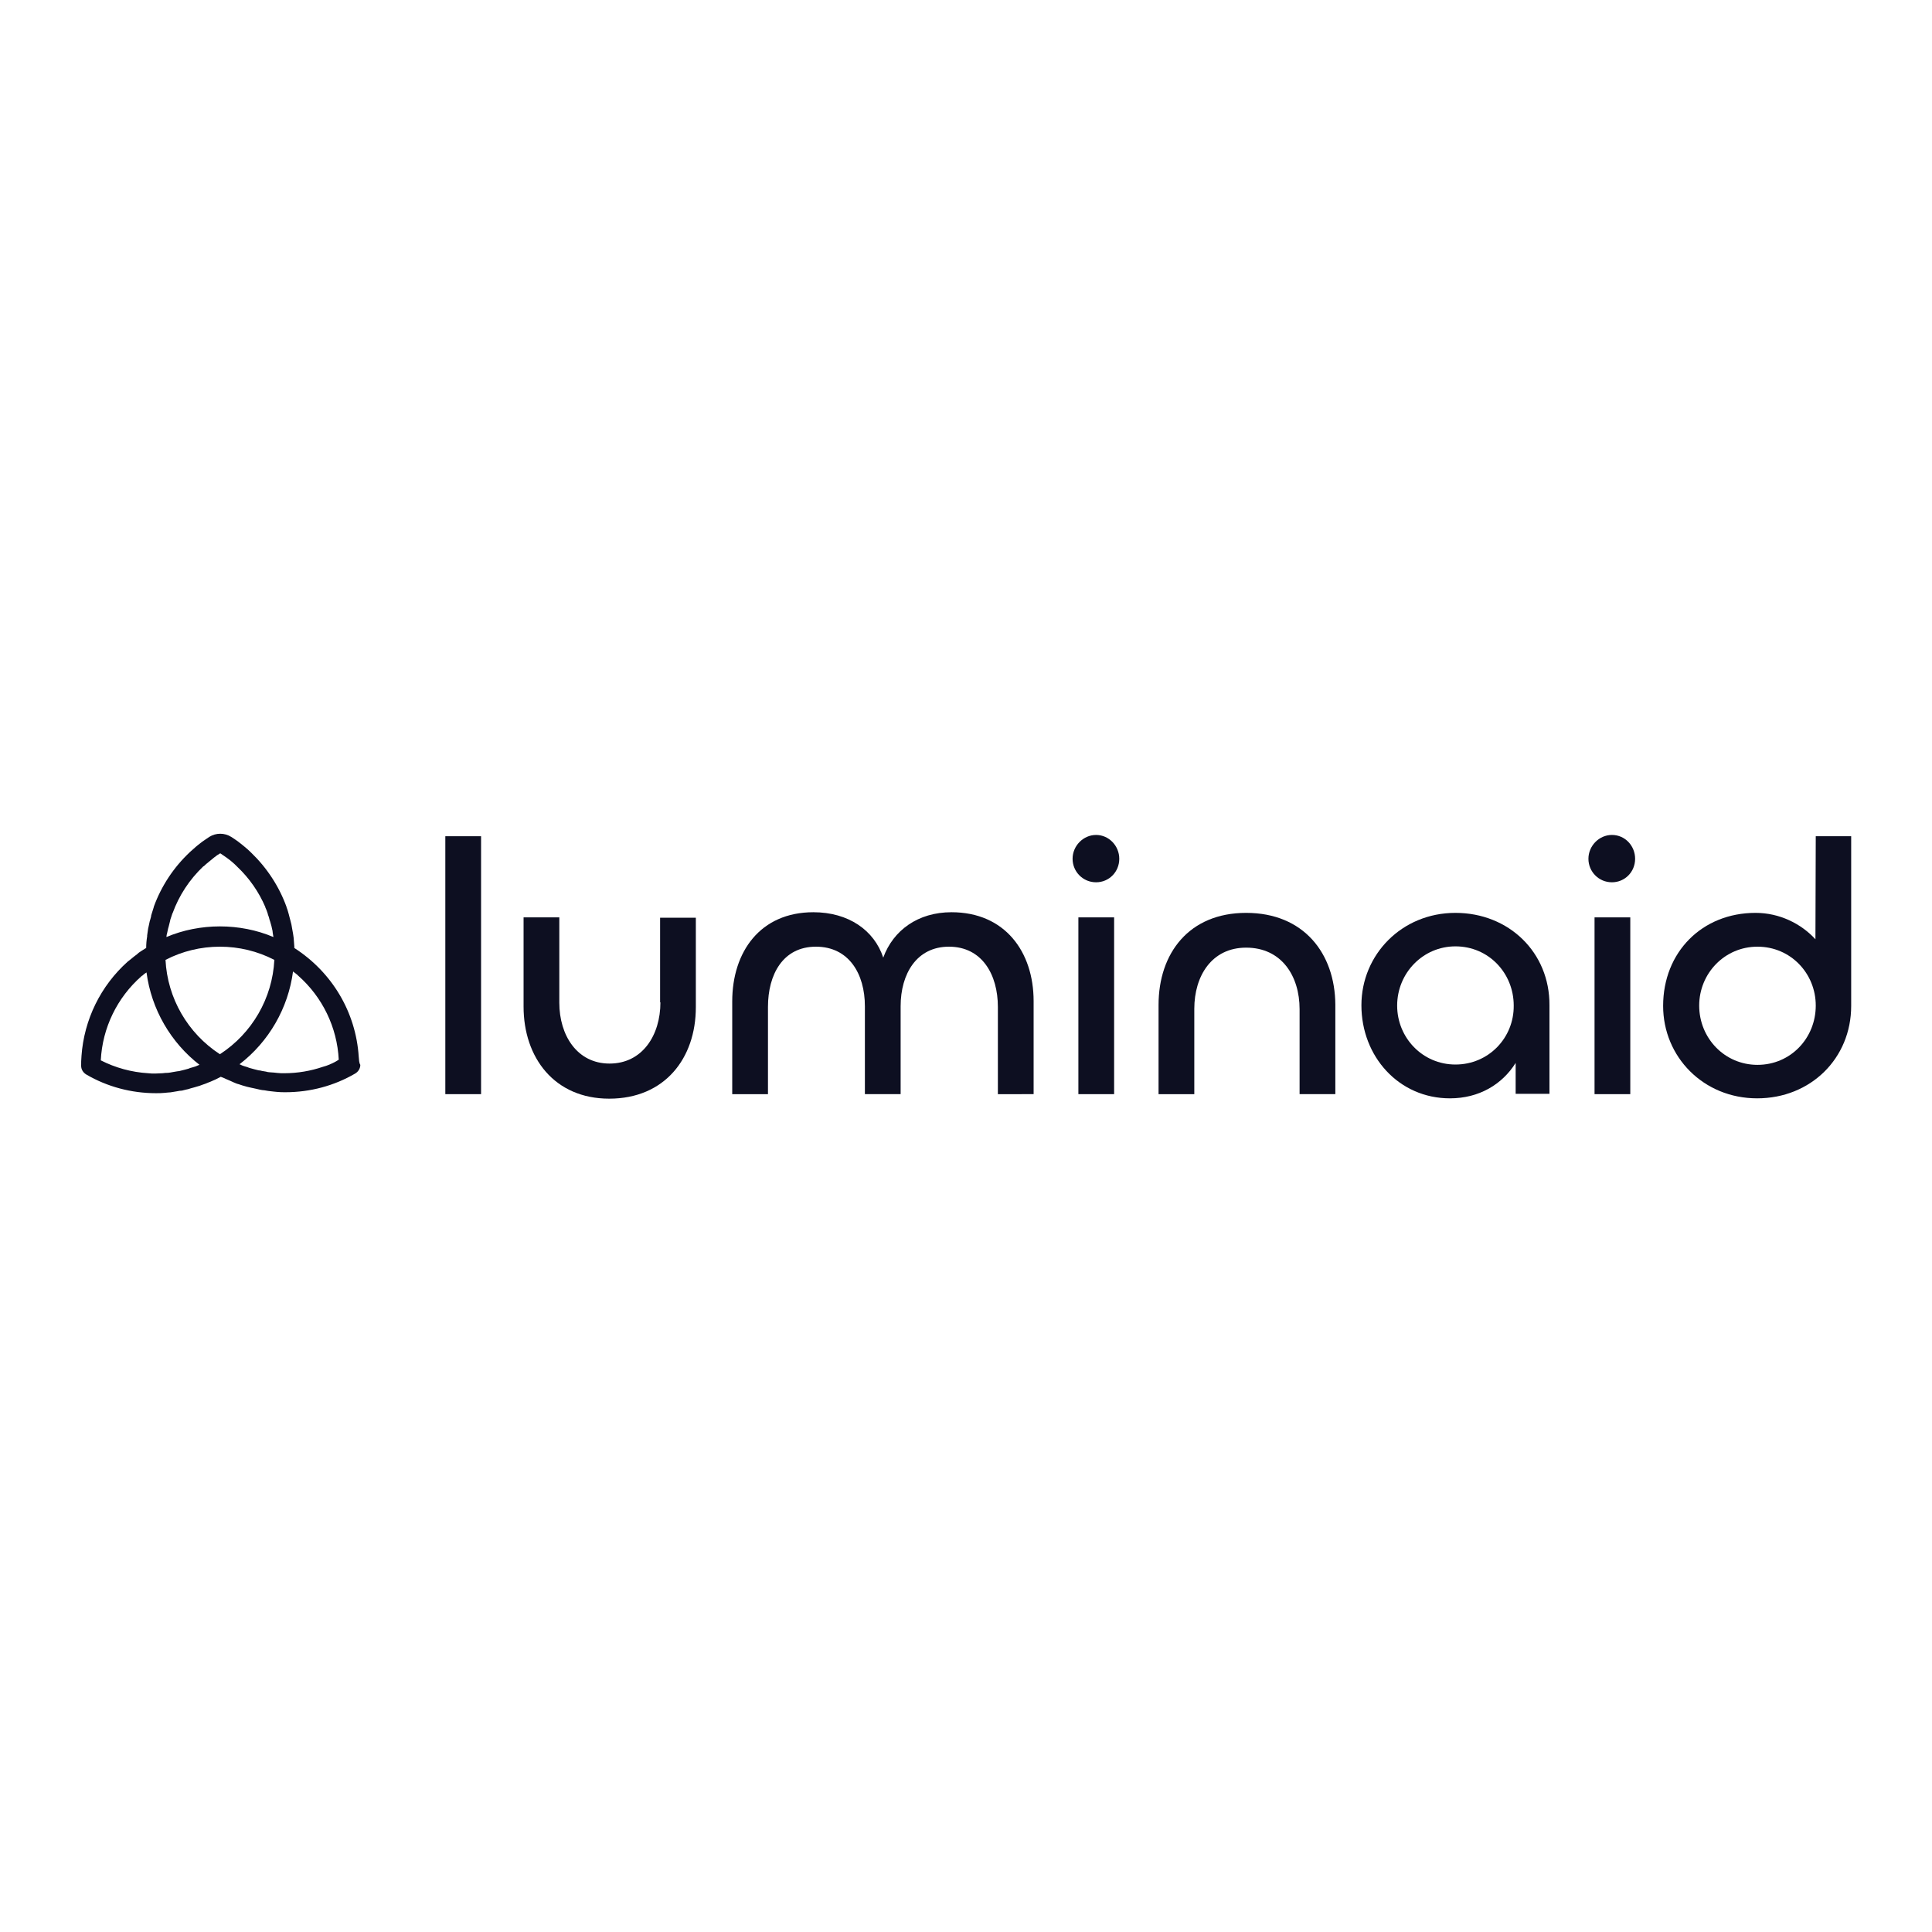 <?xml version="1.0" encoding="UTF-8"?>
<svg xmlns="http://www.w3.org/2000/svg" xmlns:xlink="http://www.w3.org/1999/xlink" version="1.1" id="Layer_1" x="0px" y="0px" width="600px" height="600px" viewBox="0 0 600 600" xml:space="preserve">
<g>
	<rect x="138.3" y="259.7" fill="#0D0F21" width="11.1" height="80.1"></rect>
	<path fill="#0D0F21" d="M205.1,311.3c0,10.2-5.6,19-15.8,19c-10.1,0-15.6-8.8-15.6-18.9v-26.5h-11.1v27.7   c0,15.9,9.6,28.6,26.6,28.6c17.2,0,26.9-12.5,26.9-28.4v-27.8h-11.1V311.3z"></path>
	<path fill="#0D0F21" d="M295.5,283.3c-10.4,0-18.1,5.6-21.2,14.1c-2.8-8.5-10.8-14.1-21.7-14.1c-16.5,0-25.2,12.3-25.2,27.7v28.8   h11.1v-27.1c0-10,4.6-18.7,14.9-18.7c10.2,0,15.2,8.4,15.2,18.5v27.3h11.1v-27.3c0-10.1,5-18.5,15-18.5c10.3,0,15.2,8.7,15.2,18.7   v27.1H321v-28.9C321,295.6,312.1,283.3,295.5,283.3z"></path>
	<rect x="334.9" y="284.9" fill="#0D0F21" width="11.1" height="54.9"></rect>
	<path fill="#0D0F21" d="M340.4,259.3c-4,0-7.3,3.4-7.3,7.4c0,4,3.2,7.3,7.3,7.3c4,0,7.2-3.2,7.2-7.3   C347.6,262.7,344.4,259.3,340.4,259.3z"></path>
	<path fill="#0D0F21" d="M387,283.5c-17.7,0-27.2,12.5-27.2,28.6v27.7h11.1v-26.5c0-10.2,5.4-19,16.1-19c11,0,16.6,8.8,16.6,19.1   v26.4h11.1V312C414.6,296.1,404.9,283.5,387,283.5z"></path>
	<path fill="#0D0F21" d="M452,283.5c-16.7,0-29.2,13-29.2,28.7c0,15.9,11.6,28.9,27.5,28.9c9,0,16.2-4.3,20.4-11v9.6h10.5v-27.5   C481.3,295.8,468.6,283.5,452,283.5z M452,330.6c-10.2,0-18.1-8.3-18.1-18.3c0-10.1,8-18.4,18.1-18.4c10.3,0,18.1,8.3,18.1,18.4   C470.2,322.3,462.3,330.6,452,330.6z"></path>
	<path fill="#0D0F21" d="M500.6,259.3c-4,0-7.3,3.4-7.3,7.4c0,4,3.2,7.3,7.3,7.3c4,0,7.2-3.2,7.2-7.3   C507.8,262.7,504.7,259.3,500.6,259.3z"></path>
	<rect x="495.2" y="284.9" fill="#0D0F21" width="11.1" height="54.9"></rect>
	<path fill="#0D0F21" d="M563.9,259.7l-0.1,32c-4.5-4.9-11.2-8.2-18.6-8.2c-16.6,0-28.7,12.2-28.7,28.9c0,15.8,12.5,28.7,29.2,28.7   c16.6,0,29.2-12.4,29.2-28.7v-52.7H563.9z M545.8,330.7c-10.2,0-18.1-8.3-18.1-18.4c0-10,7.9-18.3,18.1-18.3   c10.3,0,18.1,8.3,18.1,18.3C563.9,322.4,556.1,330.7,545.8,330.7z"></path>
	<path fill="#0D0F21" d="M111.4,328.1c-0.9-13.7-8.2-26.1-20-33.7c0-0.2,0-0.3,0-0.5c0-0.4-0.1-0.9-0.1-1.3c0-0.4-0.1-0.9-0.1-1.3   c-0.1-0.5-0.1-1-0.2-1.4c-0.1-0.4-0.1-0.7-0.2-1.1c-0.1-0.6-0.2-1.1-0.3-1.7c-0.1-0.3-0.1-0.5-0.2-0.8c-0.2-0.6-0.3-1.3-0.5-1.9   c0-0.1-0.1-0.3-0.1-0.4c-0.2-0.7-0.4-1.5-0.7-2.2c0,0,0-0.1,0-0.1c-2.3-6.4-6.1-12.2-11.1-17c0,0-0.1,0-0.1-0.1   c-0.6-0.6-1.2-1.1-1.8-1.6c-0.2-0.2-0.4-0.3-0.6-0.5c-0.5-0.4-0.9-0.7-1.4-1.1c-0.7-0.5-1.4-1-2.2-1.5c-2.1-1.3-4.7-1.3-6.8,0   c-0.7,0.5-1.5,1-2.2,1.5c-0.5,0.4-0.9,0.7-1.4,1.1c-0.2,0.2-0.4,0.3-0.6,0.5c-0.6,0.5-1.2,1.1-1.8,1.6c0,0-0.1,0-0.1,0.1   c-5,4.7-8.8,10.5-11.1,16.8c0,0.1-0.1,0.3-0.1,0.4c-0.2,0.6-0.4,1.2-0.6,1.9c-0.1,0.3-0.2,0.6-0.2,0.9c-0.1,0.5-0.3,1-0.4,1.4   c-0.1,0.5-0.2,1-0.3,1.4c-0.1,0.3-0.1,0.6-0.2,0.9c-0.1,0.7-0.2,1.4-0.3,2.1c0,0.1,0,0.2,0,0.3c-0.2,1.2-0.3,2.4-0.3,3.6   c-0.2,0.1-0.3,0.2-0.5,0.3c-0.4,0.2-0.7,0.5-1.1,0.7c-0.5,0.3-0.9,0.6-1.3,1c-0.3,0.2-0.5,0.4-0.8,0.6c-0.5,0.4-1.1,0.9-1.6,1.3   c-0.1,0.1-0.3,0.2-0.4,0.3c-8.4,7.5-13.6,18-14.4,29.4c0,0,0,0,0,0.1c-0.1,1-0.1,1.9-0.1,2.9v0c0,1.1,0.6,2.1,1.6,2.7   c6.5,3.8,14,5.8,21.6,5.8c0.9,0,1.8,0,2.7-0.1c0.3,0,0.7-0.1,1-0.1c0.6,0,1.1-0.1,1.7-0.2c0.4-0.1,0.8-0.1,1.2-0.2   c0.5-0.1,1-0.2,1.5-0.2c0.4-0.1,0.8-0.2,1.2-0.3c0.5-0.1,1-0.2,1.5-0.4c0.4-0.1,0.7-0.2,1.1-0.3c0.6-0.2,1.1-0.3,1.7-0.5   c0.3-0.1,0.5-0.2,0.8-0.3c0.7-0.2,1.4-0.5,2.1-0.8c0.1,0,0.2-0.1,0.3-0.1c1.2-0.5,2.3-1,3.4-1.6c0.2,0.1,0.3,0.2,0.5,0.2   c0.4,0.2,0.7,0.3,1.1,0.5c0.5,0.2,0.9,0.4,1.4,0.6c0.4,0.2,0.7,0.3,1.1,0.5c0.5,0.2,0.9,0.4,1.4,0.5c0.4,0.1,0.8,0.3,1.2,0.4   c0.5,0.1,0.9,0.3,1.4,0.4c0.4,0.1,0.8,0.2,1.3,0.3c0.5,0.1,0.9,0.2,1.4,0.3c0.4,0.1,0.9,0.2,1.3,0.3c0.5,0.1,1,0.2,1.4,0.2   c0.4,0.1,0.8,0.1,1.2,0.2c0.5,0.1,1.1,0.1,1.7,0.2c0.3,0,0.7,0.1,1,0.1c0.9,0.1,1.8,0.1,2.7,0.1c7.6,0,15.1-2,21.6-5.8   c1-0.6,1.6-1.6,1.6-2.7C111.5,330.1,111.5,329.1,111.4,328.1C111.4,328.1,111.4,328.1,111.4,328.1z M51.7,290.8   c0-0.3,0.1-0.6,0.2-1c0.1-0.5,0.2-0.9,0.3-1.4c0.1-0.2,0.1-0.5,0.2-0.7c0.1-0.5,0.3-1.1,0.4-1.6c0-0.2,0.1-0.3,0.1-0.5   c0.2-0.6,0.4-1.2,0.6-1.8c0-0.1,0-0.1,0.1-0.2c2-5.5,5.2-10.4,9.5-14.5c0,0,0.1-0.1,0.2-0.1c0.5-0.5,1-0.9,1.5-1.3   c0.2-0.2,0.4-0.3,0.6-0.5c0.4-0.3,0.7-0.6,1.1-0.9c0.6-0.5,1.2-0.9,1.9-1.3c0.6,0.4,1.3,0.9,1.9,1.3c0.4,0.3,0.8,0.6,1.2,0.9   c0.2,0.2,0.4,0.3,0.6,0.5c0.5,0.4,1,0.9,1.5,1.4c0,0,0.1,0.1,0.1,0.1c3.7,3.5,6.7,7.8,8.7,12.5c0,0,0,0.1,0,0.1   c0.3,0.6,0.5,1.2,0.7,1.8c0,0.1,0.1,0.2,0.1,0.4c0.2,0.5,0.4,1.1,0.5,1.6c0.1,0.2,0.1,0.4,0.2,0.6c0.1,0.5,0.3,0.9,0.4,1.4   c0.1,0.3,0.1,0.6,0.2,0.9c0.1,0.4,0.2,0.8,0.2,1.2c0.1,0.4,0.1,0.8,0.2,1.2c0,0,0,0.1,0,0.1c-5.2-2.2-10.9-3.3-16.6-3.3   c-5.7,0-11.4,1.1-16.6,3.3C51.7,291,51.7,290.9,51.7,290.8z M61.9,330.7c-0.4,0.2-0.8,0.3-1.2,0.5c-0.3,0.1-0.7,0.2-1,0.3   c-0.4,0.1-0.8,0.2-1.2,0.4c-0.4,0.1-0.7,0.2-1.1,0.3c-0.4,0.1-0.8,0.2-1.2,0.3c-0.4,0.1-0.7,0.2-1.1,0.2c-0.4,0.1-0.8,0.1-1.2,0.2   c-0.4,0.1-0.7,0.1-1.1,0.2c-0.5,0.1-1,0.1-1.4,0.1c-0.3,0-0.6,0.1-0.9,0.1c-0.8,0-1.6,0.1-2.3,0.1c-0.7,0-1.5,0-2.2-0.1   c-5.1-0.3-10.2-1.7-14.7-4c0.5-10.1,5.1-19.5,12.6-26.1c0.1-0.1,0.2-0.2,0.3-0.2c0.4-0.4,0.8-0.7,1.3-1   c1.5,11.4,7.5,21.8,16.6,28.8C62,330.6,61.9,330.7,61.9,330.7z M68.3,327.4c-10-6.5-16.3-17.4-16.9-29.3c5.2-2.7,11-4.1,16.9-4.1   c5.9,0,11.7,1.4,16.9,4.1C84.6,310,78.3,320.9,68.3,327.4z M101.3,331C101.3,331,101.3,331,101.3,331c-0.4,0.1-0.7,0.2-1,0.3   c-3.8,1.3-7.9,2-12,2c-0.8,0-1.6,0-2.3-0.1c-0.3,0-0.6-0.1-0.9-0.1c-0.5,0-1-0.1-1.4-0.1c-0.4,0-0.7-0.1-1.1-0.2   c-0.4-0.1-0.8-0.1-1.2-0.2c-0.4-0.1-0.7-0.2-1.1-0.2c-0.4-0.1-0.8-0.2-1.2-0.3c-0.4-0.1-0.7-0.2-1.1-0.3c-0.4-0.1-0.8-0.2-1.2-0.4   c-0.3-0.1-0.7-0.2-1-0.3c-0.4-0.1-0.8-0.3-1.2-0.5c-0.1,0-0.1,0-0.2-0.1c9.1-7,15.1-17.4,16.6-28.8c0.4,0.3,0.9,0.7,1.3,1   c0.1,0.1,0.2,0.2,0.3,0.3c7.5,6.6,12.1,16,12.6,26.1C104,329.9,102.7,330.5,101.3,331z"></path>
</g>
</svg>

